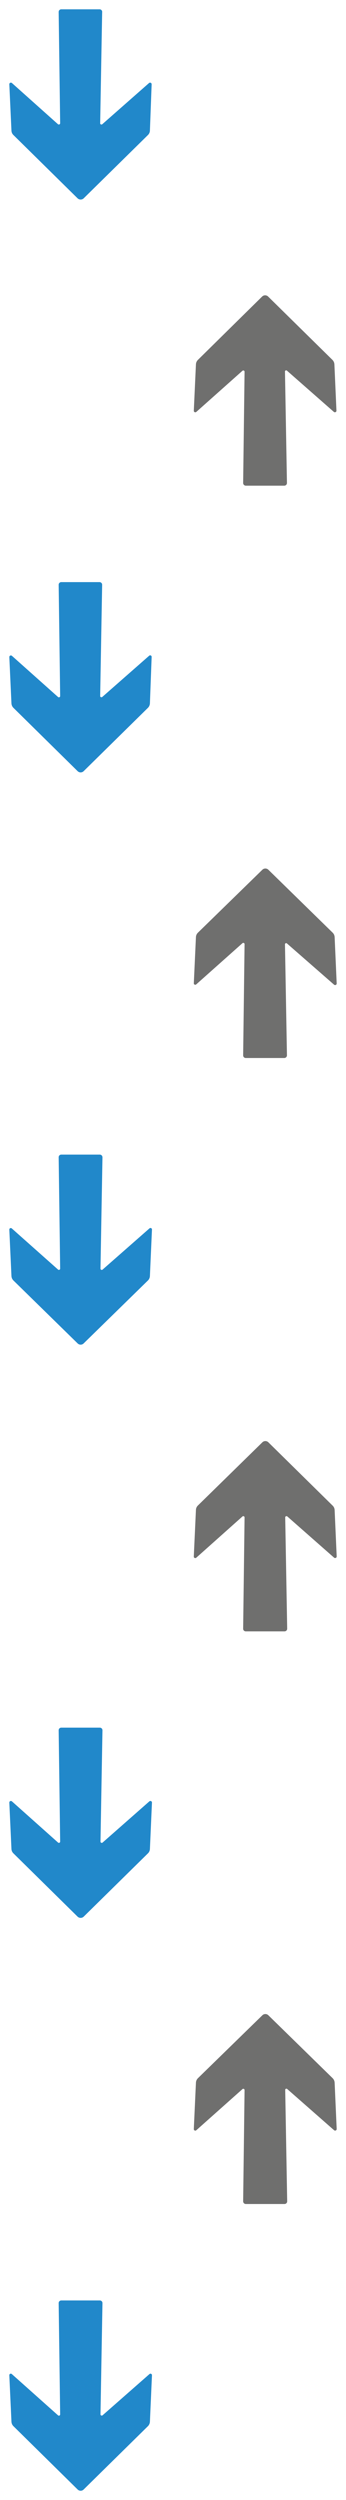 <?xml version="1.0" encoding="UTF-8"?> <svg xmlns="http://www.w3.org/2000/svg" viewBox="6535.824 4846.824 43.755 315.779"><path fill="rgb(33, 136, 202)" stroke="none" fill-opacity="1" stroke-width="1.176" stroke-opacity="1" baseline-shift="baseline" font-size-adjust="none" class="cls-1" id="tSvg7d728a420f" title="Path 2" d="M 6537.002 4857.46 C 6537.092 4859.417 6537.182 4861.373 6537.272 4863.33 C 6537.281 4863.539 6537.371 4863.736 6537.522 4863.88 C 6540.228 4866.547 6542.935 4869.213 6545.642 4871.88 C 6545.856 4872.078 6546.187 4872.078 6546.402 4871.88 C 6549.112 4869.213 6551.822 4866.547 6554.532 4863.88 C 6554.683 4863.736 6554.772 4863.539 6554.782 4863.33 C 6554.855 4861.373 6554.928 4859.417 6555.002 4857.46 C 6555 4857.306 6554.833 4857.212 6554.7 4857.29 C 6554.69 4857.296 6554.68 4857.303 6554.672 4857.31 C 6552.698 4859.047 6550.725 4860.783 6548.752 4862.52 C 6548.656 4862.597 6548.512 4862.541 6548.493 4862.419 C 6548.492 4862.41 6548.491 4862.4 6548.492 4862.39 C 6548.575 4857.723 6548.658 4853.057 6548.742 4848.39 C 6548.778 4848.2 6548.644 4848.02 6548.452 4848 C 6546.825 4848 6545.198 4848 6543.572 4848 C 6543.385 4848 6543.236 4848.154 6543.242 4848.34 C 6543.305 4853.023 6543.368 4857.707 6543.432 4862.39 C 6543.426 4862.521 6543.281 4862.596 6543.171 4862.526 C 6543.167 4862.524 6543.165 4862.522 6543.162 4862.52 C 6541.218 4860.783 6539.275 4859.047 6537.332 4857.31 C 6537.215 4857.21 6537.033 4857.274 6537.005 4857.425C 6537.003 4857.437 6537.002 4857.448 6537.002 4857.46Z"></path><path fill="rgb(33, 136, 202)" stroke="none" fill-opacity="1" stroke-width="1.176" stroke-opacity="1" baseline-shift="baseline" font-size-adjust="none" class="cls-1" id="tSvg3f9921579b" title="Path 3" d="M 6537.002 4929.8 C 6537.092 4931.76 6537.182 4933.72 6537.272 4935.68 C 6537.285 4935.888 6537.374 4936.084 6537.522 4936.23 C 6540.228 4938.897 6542.935 4941.563 6545.642 4944.23 C 6545.852 4944.439 6546.191 4944.439 6546.402 4944.23 C 6549.112 4941.563 6551.822 4938.897 6554.532 4936.23 C 6554.682 4936.081 6554.771 4935.881 6554.782 4935.67 C 6554.855 4933.713 6554.928 4931.757 6555.002 4929.8 C 6555.011 4929.654 6554.859 4929.553 6554.728 4929.618 C 6554.706 4929.628 6554.688 4929.643 6554.672 4929.66 C 6552.698 4931.393 6550.725 4933.127 6548.752 4934.86 C 6548.656 4934.937 6548.512 4934.881 6548.493 4934.759 C 6548.492 4934.753 6548.492 4934.747 6548.492 4934.74 C 6548.575 4930.053 6548.658 4925.367 6548.742 4920.68 C 6548.742 4920.498 6548.594 4920.35 6548.412 4920.35 C 6546.798 4920.35 6545.185 4920.35 6543.572 4920.35 C 6543.389 4920.35 6543.242 4920.498 6543.242 4920.68 C 6543.305 4925.367 6543.368 4930.053 6543.432 4934.74 C 6543.435 4934.863 6543.303 4934.943 6543.195 4934.884 C 6543.183 4934.878 6543.172 4934.87 6543.162 4934.86 C 6541.218 4933.127 6539.275 4931.393 6537.332 4929.66 C 6537.215 4929.56 6537.033 4929.623 6537.005 4929.775C 6537.003 4929.783 6537.002 4929.792 6537.002 4929.8Z"></path><path fill="rgb(33, 136, 202)" stroke="none" fill-opacity="1" stroke-width="1.176" stroke-opacity="1" baseline-shift="baseline" font-size-adjust="none" class="cls-1" id="tSvge3eab944b9" title="Path 4" d="M 6537.002 5002.15 C 6537.092 5004.1 6537.182 5006.05 6537.272 5008 C 6537.282 5008.211 6537.372 5008.411 6537.522 5008.56 C 6540.228 5011.21 6542.935 5013.86 6545.642 5016.51 C 6545.852 5016.719 6546.191 5016.719 6546.402 5016.51 C 6549.112 5013.86 6551.822 5011.21 6554.532 5008.56 C 6554.682 5008.411 6554.771 5008.211 6554.782 5008 C 6554.868 5006.043 6554.955 5004.087 6555.042 5002.13 C 6555.051 5001.984 6554.899 5001.883 6554.768 5001.948 C 6554.746 5001.958 6554.728 5001.973 6554.712 5001.99 C 6552.738 5003.723 6550.765 5005.457 6548.792 5007.19 C 6548.696 5007.267 6548.552 5007.211 6548.533 5007.089 C 6548.532 5007.083 6548.532 5007.077 6548.532 5007.07 C 6548.615 5002.38 6548.698 4997.69 6548.782 4993 C 6548.782 4992.816 6548.636 4992.665 6548.452 4992.66 C 6546.825 4992.66 6545.198 4992.66 6543.572 4992.66 C 6543.385 4992.66 6543.236 4992.814 6543.242 4993 C 6543.305 4997.687 6543.368 5002.373 6543.432 5007.06 C 6543.435 5007.183 6543.303 5007.263 6543.195 5007.204 C 6543.183 5007.198 6543.172 5007.19 6543.162 5007.18 C 6541.218 5005.453 6539.275 5003.727 6537.332 5002 C 6537.234 5001.891 6537.055 5001.929 6537.01 5002.068C 6537.001 5002.094 6536.998 5002.122 6537.002 5002.15Z"></path><path fill="rgb(33, 136, 202)" stroke="none" fill-opacity="1" stroke-width="1.176" stroke-opacity="1" baseline-shift="baseline" font-size-adjust="none" class="cls-1" id="tSvg2705ffee5d" title="Path 5" d="M 6537.002 5074.5 C 6537.092 5076.457 6537.182 5078.413 6537.272 5080.37 C 6537.281 5080.579 6537.371 5080.776 6537.522 5080.92 C 6540.228 5083.587 6542.935 5086.253 6545.642 5088.92 C 6545.856 5089.118 6546.187 5089.118 6546.402 5088.92 C 6549.112 5086.253 6551.822 5083.587 6554.532 5080.92 C 6554.683 5080.776 6554.772 5080.579 6554.782 5080.37 C 6554.868 5078.41 6554.955 5076.45 6555.042 5074.49 C 6555.033 5074.336 6554.861 5074.25 6554.732 5074.335 C 6554.725 5074.339 6554.718 5074.345 6554.712 5074.35 C 6552.738 5076.087 6550.765 5077.823 6548.792 5079.56 C 6548.696 5079.637 6548.552 5079.581 6548.533 5079.459 C 6548.532 5079.45 6548.531 5079.44 6548.532 5079.43 C 6548.615 5074.747 6548.698 5070.063 6548.782 5065.38 C 6548.787 5065.194 6548.638 5065.04 6548.452 5065.04 C 6546.825 5065.04 6545.198 5065.04 6543.572 5065.04 C 6543.385 5065.04 6543.236 5065.194 6543.242 5065.38 C 6543.305 5070.063 6543.368 5074.747 6543.432 5079.43 C 6543.435 5079.553 6543.303 5079.633 6543.195 5079.574 C 6543.183 5079.568 6543.172 5079.56 6543.162 5079.55 C 6541.218 5077.817 6539.275 5076.083 6537.332 5074.35 C 6537.215 5074.25 6537.033 5074.314 6537.005 5074.465C 6537.003 5074.477 6537.002 5074.488 6537.002 5074.5Z"></path><path fill="rgb(33, 136, 202)" stroke="none" fill-opacity="1" stroke-width="1.176" stroke-opacity="1" baseline-shift="baseline" font-size-adjust="none" class="cls-1" id="tSvg116febe4979" title="Path 6" d="M 6537.002 5146.84 C 6537.092 5148.797 6537.182 5150.753 6537.272 5152.71 C 6537.282 5152.921 6537.372 5153.121 6537.522 5153.27 C 6540.228 5155.937 6542.935 5158.603 6545.642 5161.27 C 6545.852 5161.479 6546.191 5161.479 6546.402 5161.27 C 6549.112 5158.603 6551.822 5155.937 6554.532 5153.27 C 6554.682 5153.121 6554.771 5152.921 6554.782 5152.71 C 6554.868 5150.753 6554.955 5148.797 6555.042 5146.84 C 6555.051 5146.694 6554.899 5146.593 6554.768 5146.658 C 6554.746 5146.668 6554.728 5146.683 6554.712 5146.7 C 6552.738 5148.433 6550.765 5150.167 6548.792 5151.9 C 6548.696 5151.977 6548.552 5151.921 6548.533 5151.799 C 6548.532 5151.793 6548.532 5151.787 6548.532 5151.78 C 6548.615 5147.093 6548.698 5142.407 6548.782 5137.72 C 6548.782 5137.538 6548.634 5137.39 6548.452 5137.39 C 6546.825 5137.39 6545.198 5137.39 6543.572 5137.39 C 6543.389 5137.39 6543.242 5137.538 6543.242 5137.72 C 6543.305 5142.407 6543.368 5147.093 6543.432 5151.78 C 6543.435 5151.903 6543.303 5151.983 6543.195 5151.924 C 6543.183 5151.918 6543.172 5151.91 6543.162 5151.9 C 6541.218 5150.167 6539.275 5148.433 6537.332 5146.7 C 6537.233 5146.592 6537.054 5146.631 6537.01 5146.771C 6537.003 5146.793 6537 5146.817 6537.002 5146.84Z"></path><path fill="rgb(111, 111, 110)" stroke="none" fill-opacity="1" stroke-width="1.176" stroke-opacity="1" baseline-shift="baseline" font-size-adjust="none" class="cls-2" id="tSvg17706d786ed" title="Path 15" d="M 6560.332 5115.75 C 6560.422 5113.793 6560.512 5111.837 6560.602 5109.88 C 6560.612 5109.669 6560.702 5109.469 6560.852 5109.32 C 6563.568 5106.67 6566.285 5104.02 6569.002 5101.37 C 6569.212 5101.162 6569.551 5101.162 6569.762 5101.37 C 6572.472 5104.02 6575.182 5106.67 6577.892 5109.32 C 6578.042 5109.469 6578.131 5109.669 6578.142 5109.88 C 6578.228 5111.837 6578.315 5113.793 6578.402 5115.75 C 6578.393 5115.904 6578.221 5115.99 6578.092 5115.905 C 6578.085 5115.901 6578.078 5115.896 6578.072 5115.89 C 6576.098 5114.157 6574.125 5112.423 6572.152 5110.69 C 6572.074 5110.604 6571.933 5110.635 6571.898 5110.745 C 6571.891 5110.766 6571.889 5110.788 6571.892 5110.81 C 6571.975 5115.497 6572.058 5120.183 6572.142 5124.87 C 6572.142 5125.054 6571.996 5125.205 6571.812 5125.21 C 6570.175 5125.21 6568.538 5125.21 6566.902 5125.21 C 6566.718 5125.205 6566.572 5125.054 6566.572 5124.87 C 6566.632 5120.183 6566.692 5115.497 6566.752 5110.81 C 6566.748 5110.687 6566.612 5110.614 6566.508 5110.679 C 6566.502 5110.682 6566.497 5110.686 6566.492 5110.69 C 6564.545 5112.423 6562.598 5114.157 6560.652 5115.89 C 6560.545 5115.99 6560.37 5115.937 6560.337 5115.795C 6560.333 5115.78 6560.332 5115.765 6560.332 5115.75Z"></path><path fill="rgb(111, 111, 110)" stroke="none" fill-opacity="1" stroke-width="1.176" stroke-opacity="1" baseline-shift="baseline" font-size-adjust="none" class="cls-2" id="tSvg8d2de3e751" title="Path 16" d="M 6560.332 5043.4 C 6560.422 5041.443 6560.512 5039.487 6560.602 5037.53 C 6560.611 5037.321 6560.701 5037.124 6560.852 5036.98 C 6563.568 5034.32 6566.285 5031.66 6569.002 5029 C 6569.212 5028.792 6569.551 5028.792 6569.762 5029 C 6572.472 5031.667 6575.182 5034.333 6577.892 5037 C 6578.043 5037.144 6578.132 5037.341 6578.142 5037.55 C 6578.228 5039.507 6578.315 5041.463 6578.402 5043.42 C 6578.4 5043.574 6578.233 5043.669 6578.1 5043.59 C 6578.09 5043.584 6578.08 5043.578 6578.072 5043.57 C 6576.098 5041.833 6574.125 5040.097 6572.152 5038.36 C 6572.056 5038.283 6571.912 5038.339 6571.893 5038.461 C 6571.892 5038.47 6571.891 5038.48 6571.892 5038.49 C 6571.975 5043.173 6572.058 5047.857 6572.142 5052.54 C 6572.142 5052.724 6571.996 5052.875 6571.812 5052.88 C 6570.175 5052.88 6568.538 5052.88 6566.902 5052.88 C 6566.715 5052.88 6566.566 5052.726 6566.572 5052.54 C 6566.632 5047.853 6566.692 5043.167 6566.752 5038.48 C 6566.748 5038.357 6566.612 5038.284 6566.508 5038.349 C 6566.502 5038.352 6566.497 5038.356 6566.492 5038.36 C 6564.545 5040.097 6562.598 5041.833 6560.652 5043.57 C 6560.547 5043.673 6560.371 5043.624 6560.335 5043.482C 6560.328 5043.455 6560.327 5043.427 6560.332 5043.4Z"></path><path fill="rgb(111, 111, 110)" stroke="none" fill-opacity="1" stroke-width="1.176" stroke-opacity="1" baseline-shift="baseline" font-size-adjust="none" class="cls-2" id="tSvgc07ac822c9" title="Path 17" d="M 6560.332 4971.06 C 6560.422 4969.1 6560.512 4967.14 6560.602 4965.18 C 6560.613 4964.972 6560.702 4964.775 6560.852 4964.63 C 6563.568 4961.98 6566.285 4959.33 6569.002 4956.68 C 6569.212 4956.472 6569.551 4956.472 6569.762 4956.68 C 6572.472 4959.33 6575.182 4961.98 6577.892 4964.63 C 6578.041 4964.775 6578.13 4964.972 6578.142 4965.18 C 6578.228 4967.14 6578.315 4969.1 6578.402 4971.06 C 6578.393 4971.214 6578.221 4971.3 6578.092 4971.215 C 6578.085 4971.211 6578.078 4971.206 6578.072 4971.2 C 6576.088 4969.467 6574.105 4967.733 6572.122 4966 C 6572.044 4965.914 6571.903 4965.945 6571.868 4966.055 C 6571.861 4966.076 6571.859 4966.098 6571.862 4966.12 C 6571.945 4970.787 6572.028 4975.453 6572.112 4980.12 C 6572.112 4980.304 6571.966 4980.455 6571.782 4980.46 C 6570.155 4980.46 6568.528 4980.46 6566.902 4980.46 C 6566.719 4980.46 6566.572 4980.312 6566.572 4980.13 C 6566.632 4975.443 6566.692 4970.757 6566.752 4966.07 C 6566.748 4965.947 6566.612 4965.874 6566.508 4965.939 C 6566.502 4965.942 6566.497 4965.946 6566.492 4965.95 C 6564.545 4967.683 6562.598 4969.417 6560.652 4971.15 C 6560.549 4971.254 6560.372 4971.208 6560.333 4971.067C 6560.333 4971.064 6560.332 4971.062 6560.332 4971.06Z"></path><path fill="rgb(111, 111, 110)" stroke="none" fill-opacity="1" stroke-width="1.176" stroke-opacity="1" baseline-shift="baseline" font-size-adjust="none" class="cls-2" id="tSvgc157c7bb56" title="Path 18" d="M 6560.332 4898.71 C 6560.422 4896.753 6560.512 4894.797 6560.602 4892.84 C 6560.612 4892.629 6560.702 4892.429 6560.852 4892.28 C 6563.558 4889.613 6566.265 4886.947 6568.972 4884.28 C 6569.182 4884.072 6569.521 4884.072 6569.732 4884.28 C 6572.442 4886.947 6575.152 4889.613 6577.862 4892.28 C 6578.012 4892.429 6578.101 4892.629 6578.112 4892.84 C 6578.198 4894.797 6578.285 4896.753 6578.372 4898.71 C 6578.363 4898.864 6578.191 4898.95 6578.062 4898.865 C 6578.055 4898.861 6578.048 4898.856 6578.042 4898.85 C 6576.068 4897.117 6574.095 4895.383 6572.122 4893.65 C 6572.044 4893.564 6571.903 4893.595 6571.868 4893.705 C 6571.861 4893.726 6571.859 4893.748 6571.862 4893.77 C 6571.945 4898.457 6572.028 4903.143 6572.112 4907.83 C 6572.112 4908.014 6571.966 4908.165 6571.782 4908.17 C 6570.155 4908.17 6568.528 4908.17 6566.902 4908.17 C 6566.718 4908.165 6566.572 4908.014 6566.572 4907.83 C 6566.632 4903.143 6566.692 4898.457 6566.752 4893.77 C 6566.748 4893.647 6566.612 4893.574 6566.508 4893.639 C 6566.502 4893.642 6566.497 4893.646 6566.492 4893.65 C 6564.545 4895.383 6562.598 4897.117 6560.652 4898.85 C 6560.545 4898.95 6560.37 4898.897 6560.337 4898.755C 6560.333 4898.74 6560.332 4898.725 6560.332 4898.71Z"></path><defs> </defs></svg> 